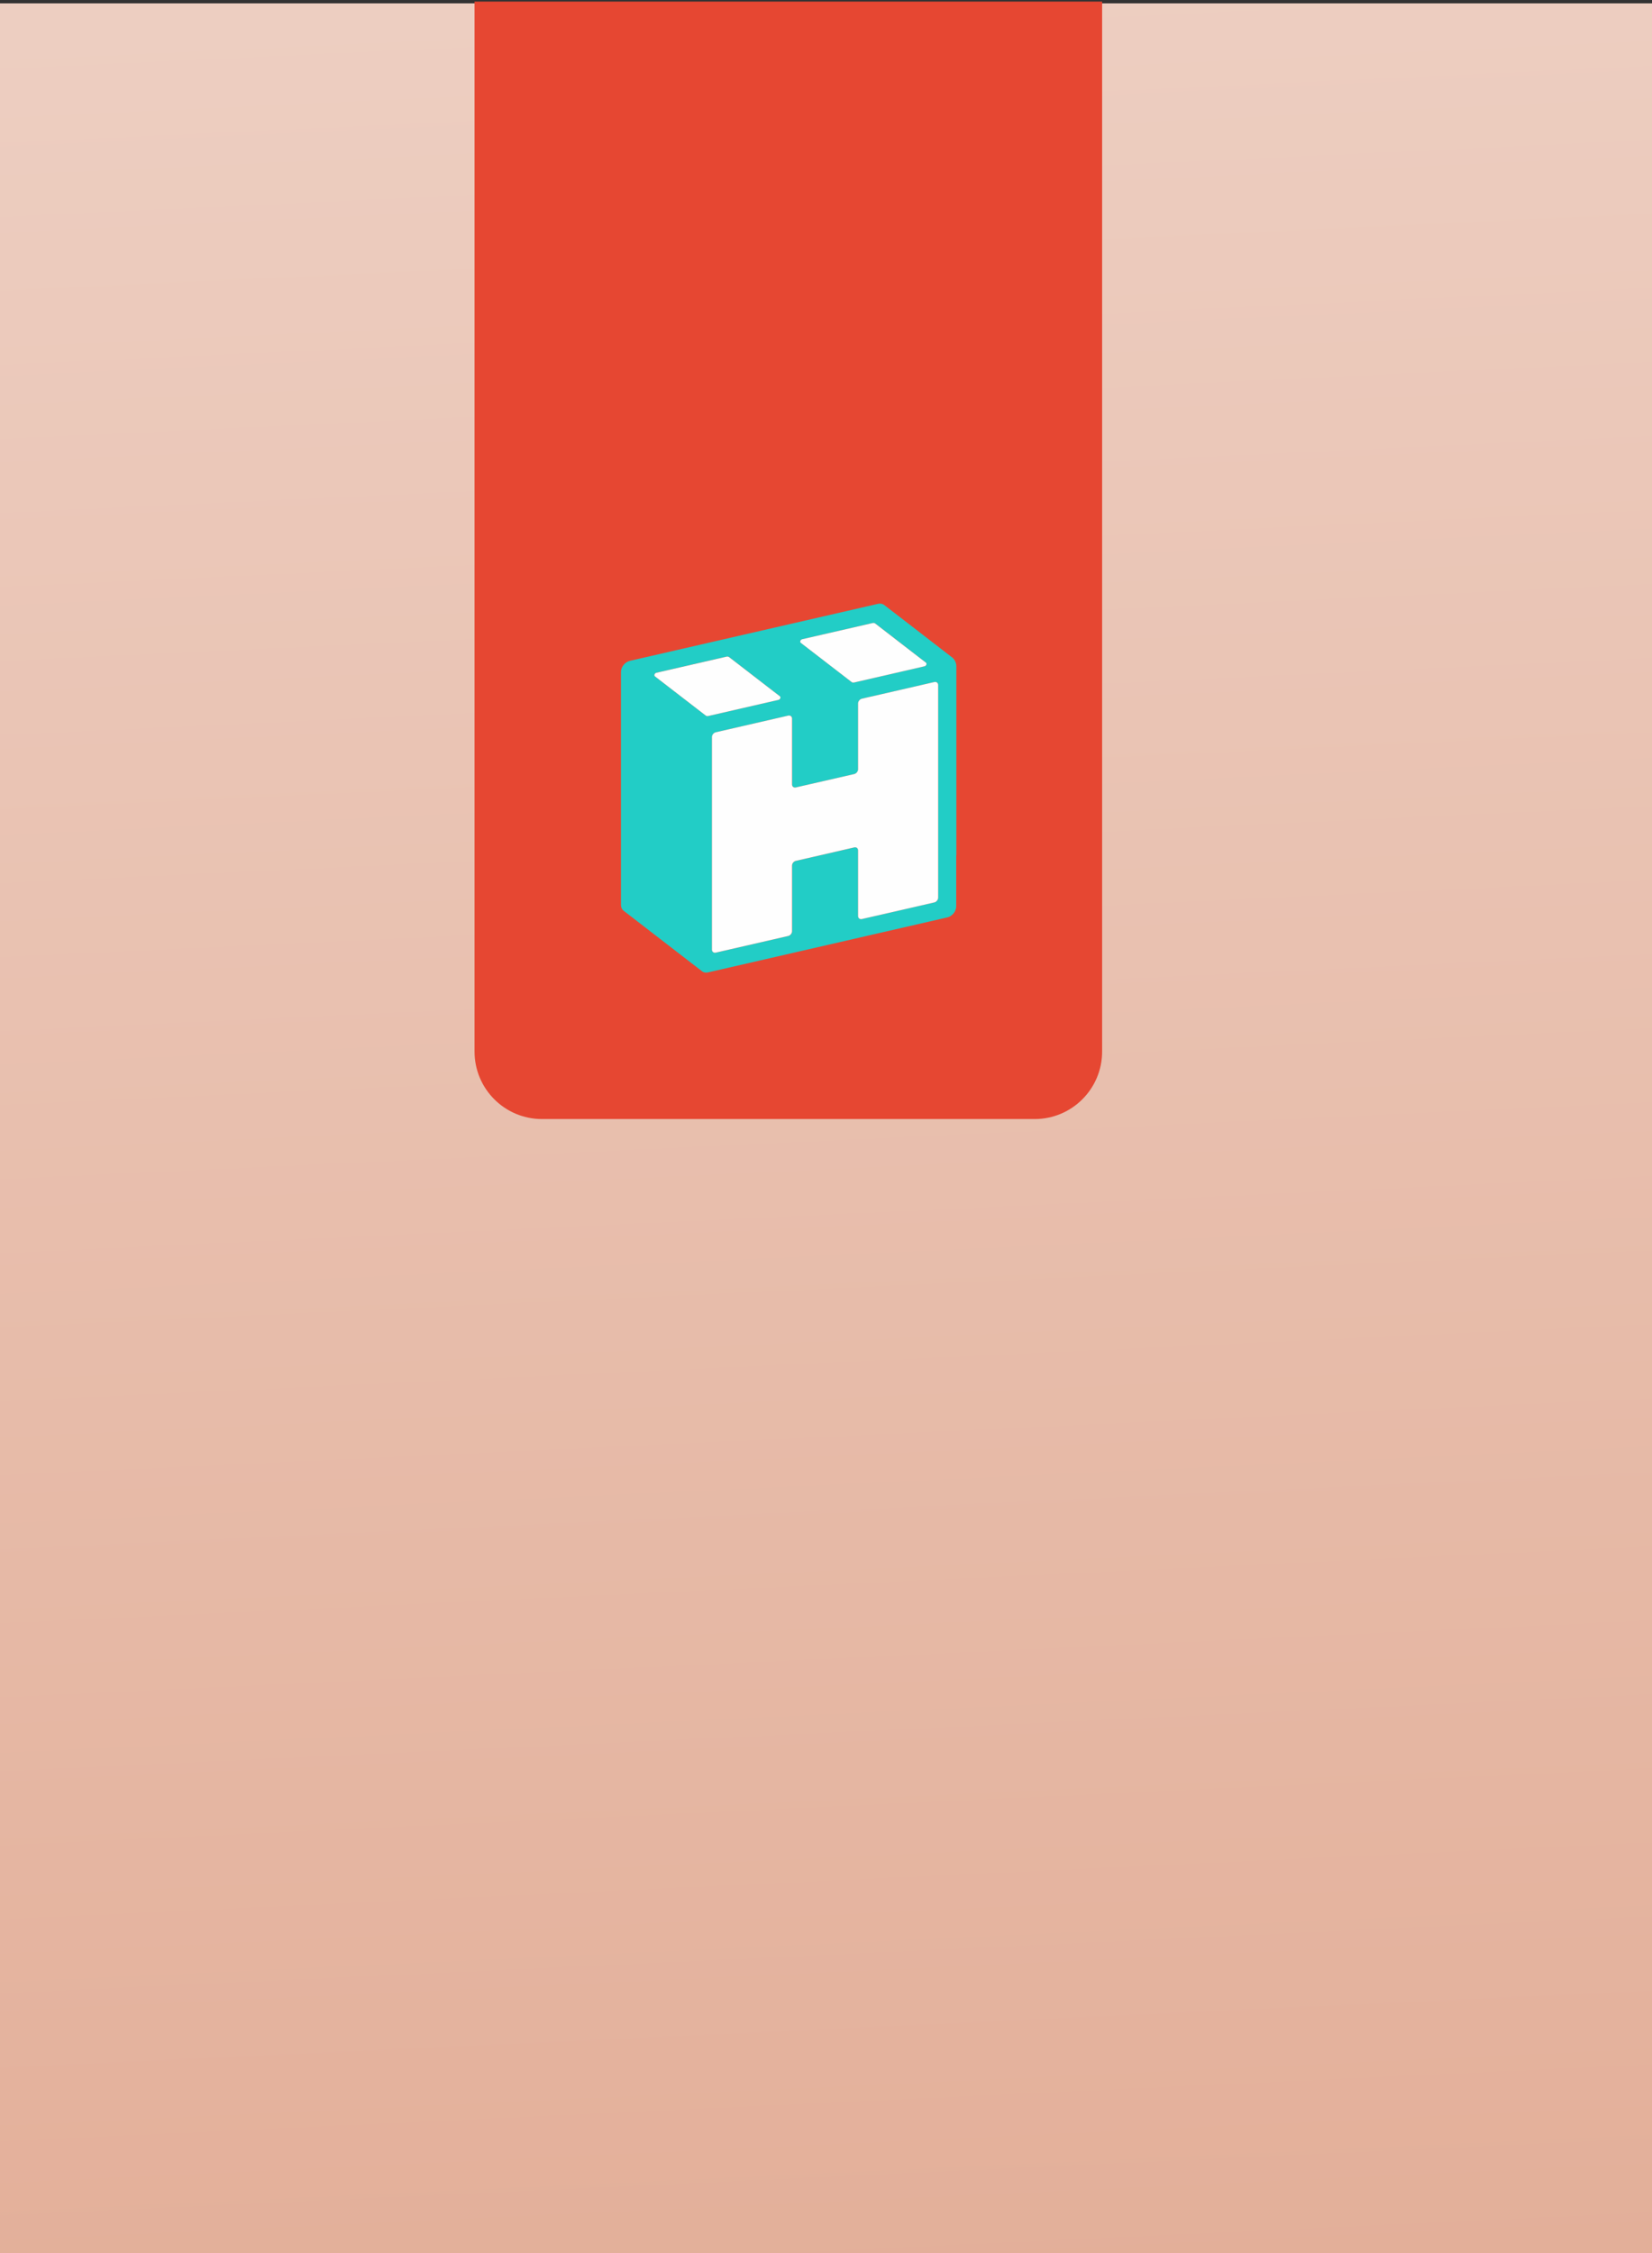 <svg width="55" height="75" viewBox="0 0 55 75" fill="none" xmlns="http://www.w3.org/2000/svg">
<rect x="0" y="0" width="55" height="75" fill="#333333" stroke="none"/>
<g clip-path="url(#clip0_3325_41433)">
<path d="M-0.564 76.179H55.029L55.029 0.116H-0.564L-0.564 76.179Z" fill="#EDCEC1"/>
<path d="M-0.564 76.179H55.029L55.029 0.116H-0.564L-0.564 76.179Z" fill="url(#paint0_linear_3325_41433)"/>
<path d="M15.799 35.005C15.799 36.245 16.804 37.251 18.044 37.251H34.448C35.688 37.251 36.693 36.245 36.693 35.005V0.053H15.799L15.799 35.005Z" fill="#E64732"/>
<g clip-path="url(#clip1_3325_41433)">
<path d="M31.829 22.089C31.811 22.018 31.773 21.951 31.718 21.899C31.71 21.892 31.701 21.885 31.693 21.879H31.692L31.314 21.587L30.267 20.778L29.424 20.129C29.372 20.096 29.304 20.084 29.229 20.101L20.972 21.998C20.89 22.017 20.816 22.068 20.762 22.133C20.707 22.2 20.674 22.282 20.674 22.365V30.126C20.674 30.209 20.707 30.275 20.761 30.316L23.369 32.329C23.381 32.338 23.393 32.345 23.406 32.353C23.455 32.376 23.515 32.383 23.579 32.368L31.537 30.539C31.564 30.533 31.59 30.523 31.616 30.511C31.719 30.459 31.8 30.358 31.825 30.248C31.832 30.224 31.835 30.198 31.835 30.172V28.469C31.835 28.469 31.838 28.473 31.84 28.476V22.181C31.84 22.151 31.837 22.119 31.829 22.089ZM26.708 21.279L29.05 20.741C29.084 20.733 29.117 20.738 29.142 20.757L30.28 21.636L30.638 21.913L30.828 22.058C30.869 22.091 30.84 22.166 30.783 22.179L28.44 22.718C28.406 22.726 28.373 22.72 28.349 22.7L26.663 21.399C26.623 21.368 26.651 21.292 26.708 21.279ZM23.493 23.816L21.806 22.516C21.766 22.484 21.794 22.408 21.852 22.395L24.186 21.859C24.219 21.851 24.253 21.857 24.277 21.876L25.774 23.031L25.964 23.177C26.004 23.209 25.976 23.284 25.919 23.297L23.583 23.834C23.549 23.842 23.517 23.836 23.493 23.816ZM31.236 29.881C31.236 29.952 31.18 30.023 31.108 30.039L28.698 30.593C28.628 30.609 28.57 30.565 28.57 30.494V28.308C28.57 28.236 28.513 28.192 28.442 28.209L26.5 28.656C26.429 28.671 26.372 28.741 26.372 28.813V30.999C26.372 31.07 26.315 31.141 26.243 31.157L23.834 31.711C23.763 31.727 23.706 31.682 23.706 31.612V24.533C23.706 24.463 23.763 24.392 23.834 24.376L26.243 23.822C26.315 23.806 26.372 23.85 26.372 23.921V26.113C26.372 26.184 26.429 26.228 26.5 26.212L28.442 25.767C28.513 25.75 28.57 25.678 28.57 25.608V23.416C28.57 23.344 28.628 23.274 28.698 23.258L28.882 23.215L28.972 23.195L28.985 23.192L29.333 23.113L31.108 22.704C31.18 22.687 31.236 22.732 31.236 22.803V29.881Z" fill="#22CDC6"/>
<path d="M31.234 22.803V29.881C31.234 29.952 31.177 30.023 31.106 30.04L28.696 30.593C28.626 30.609 28.568 30.565 28.568 30.494V28.308C28.568 28.236 28.51 28.192 28.439 28.209L26.497 28.656C26.427 28.671 26.369 28.741 26.369 28.813V30.999C26.369 31.07 26.312 31.141 26.241 31.157L23.831 31.711C23.761 31.727 23.703 31.682 23.703 31.612V24.534C23.703 24.463 23.761 24.392 23.831 24.376L26.241 23.822C26.312 23.806 26.369 23.85 26.369 23.921V26.113C26.369 26.184 26.427 26.229 26.497 26.212L28.439 25.767C28.51 25.75 28.568 25.678 28.568 25.608V23.416C28.568 23.345 28.626 23.274 28.696 23.258L28.88 23.215L28.97 23.195L28.983 23.192L29.33 23.113L31.106 22.704C31.177 22.688 31.234 22.732 31.234 22.803Z" fill="#FEFEFE"/>
<path d="M30.781 22.179L28.439 22.718C28.404 22.726 28.372 22.72 28.348 22.7L26.661 21.399C26.621 21.368 26.65 21.292 26.707 21.279L29.049 20.741C29.083 20.733 29.116 20.738 29.14 20.757L30.278 21.636L30.637 21.913L30.827 22.058C30.867 22.091 30.838 22.166 30.781 22.179Z" fill="#FEFEFE"/>
<path d="M25.919 23.297L23.583 23.834C23.549 23.842 23.517 23.836 23.493 23.817L21.806 22.516C21.766 22.485 21.794 22.409 21.852 22.396L24.185 21.86C24.219 21.851 24.252 21.857 24.277 21.877L25.774 23.032L25.964 23.177C26.004 23.209 25.976 23.284 25.919 23.297Z" fill="#FEFEFE"/>
</g>
</g>
<defs>
<linearGradient id="paint0_linear_3325_41433" x1="27.232" y1="76.179" x2="23.677" y2="-0.045" gradientUnits="userSpaceOnUse">
<stop stop-color="#E3AF99"/>
<stop offset="1" stop-color="#EDCEC1"/>
</linearGradient>
<clipPath id="clip0_3325_41433">
<rect width="55" height="75" fill="white"/>
</clipPath>
<clipPath id="clip1_3325_41433">
<rect width="11.166" height="12.283" fill="white" transform="translate(20.674 20.093)"/>
</clipPath>
</defs>
</svg>
